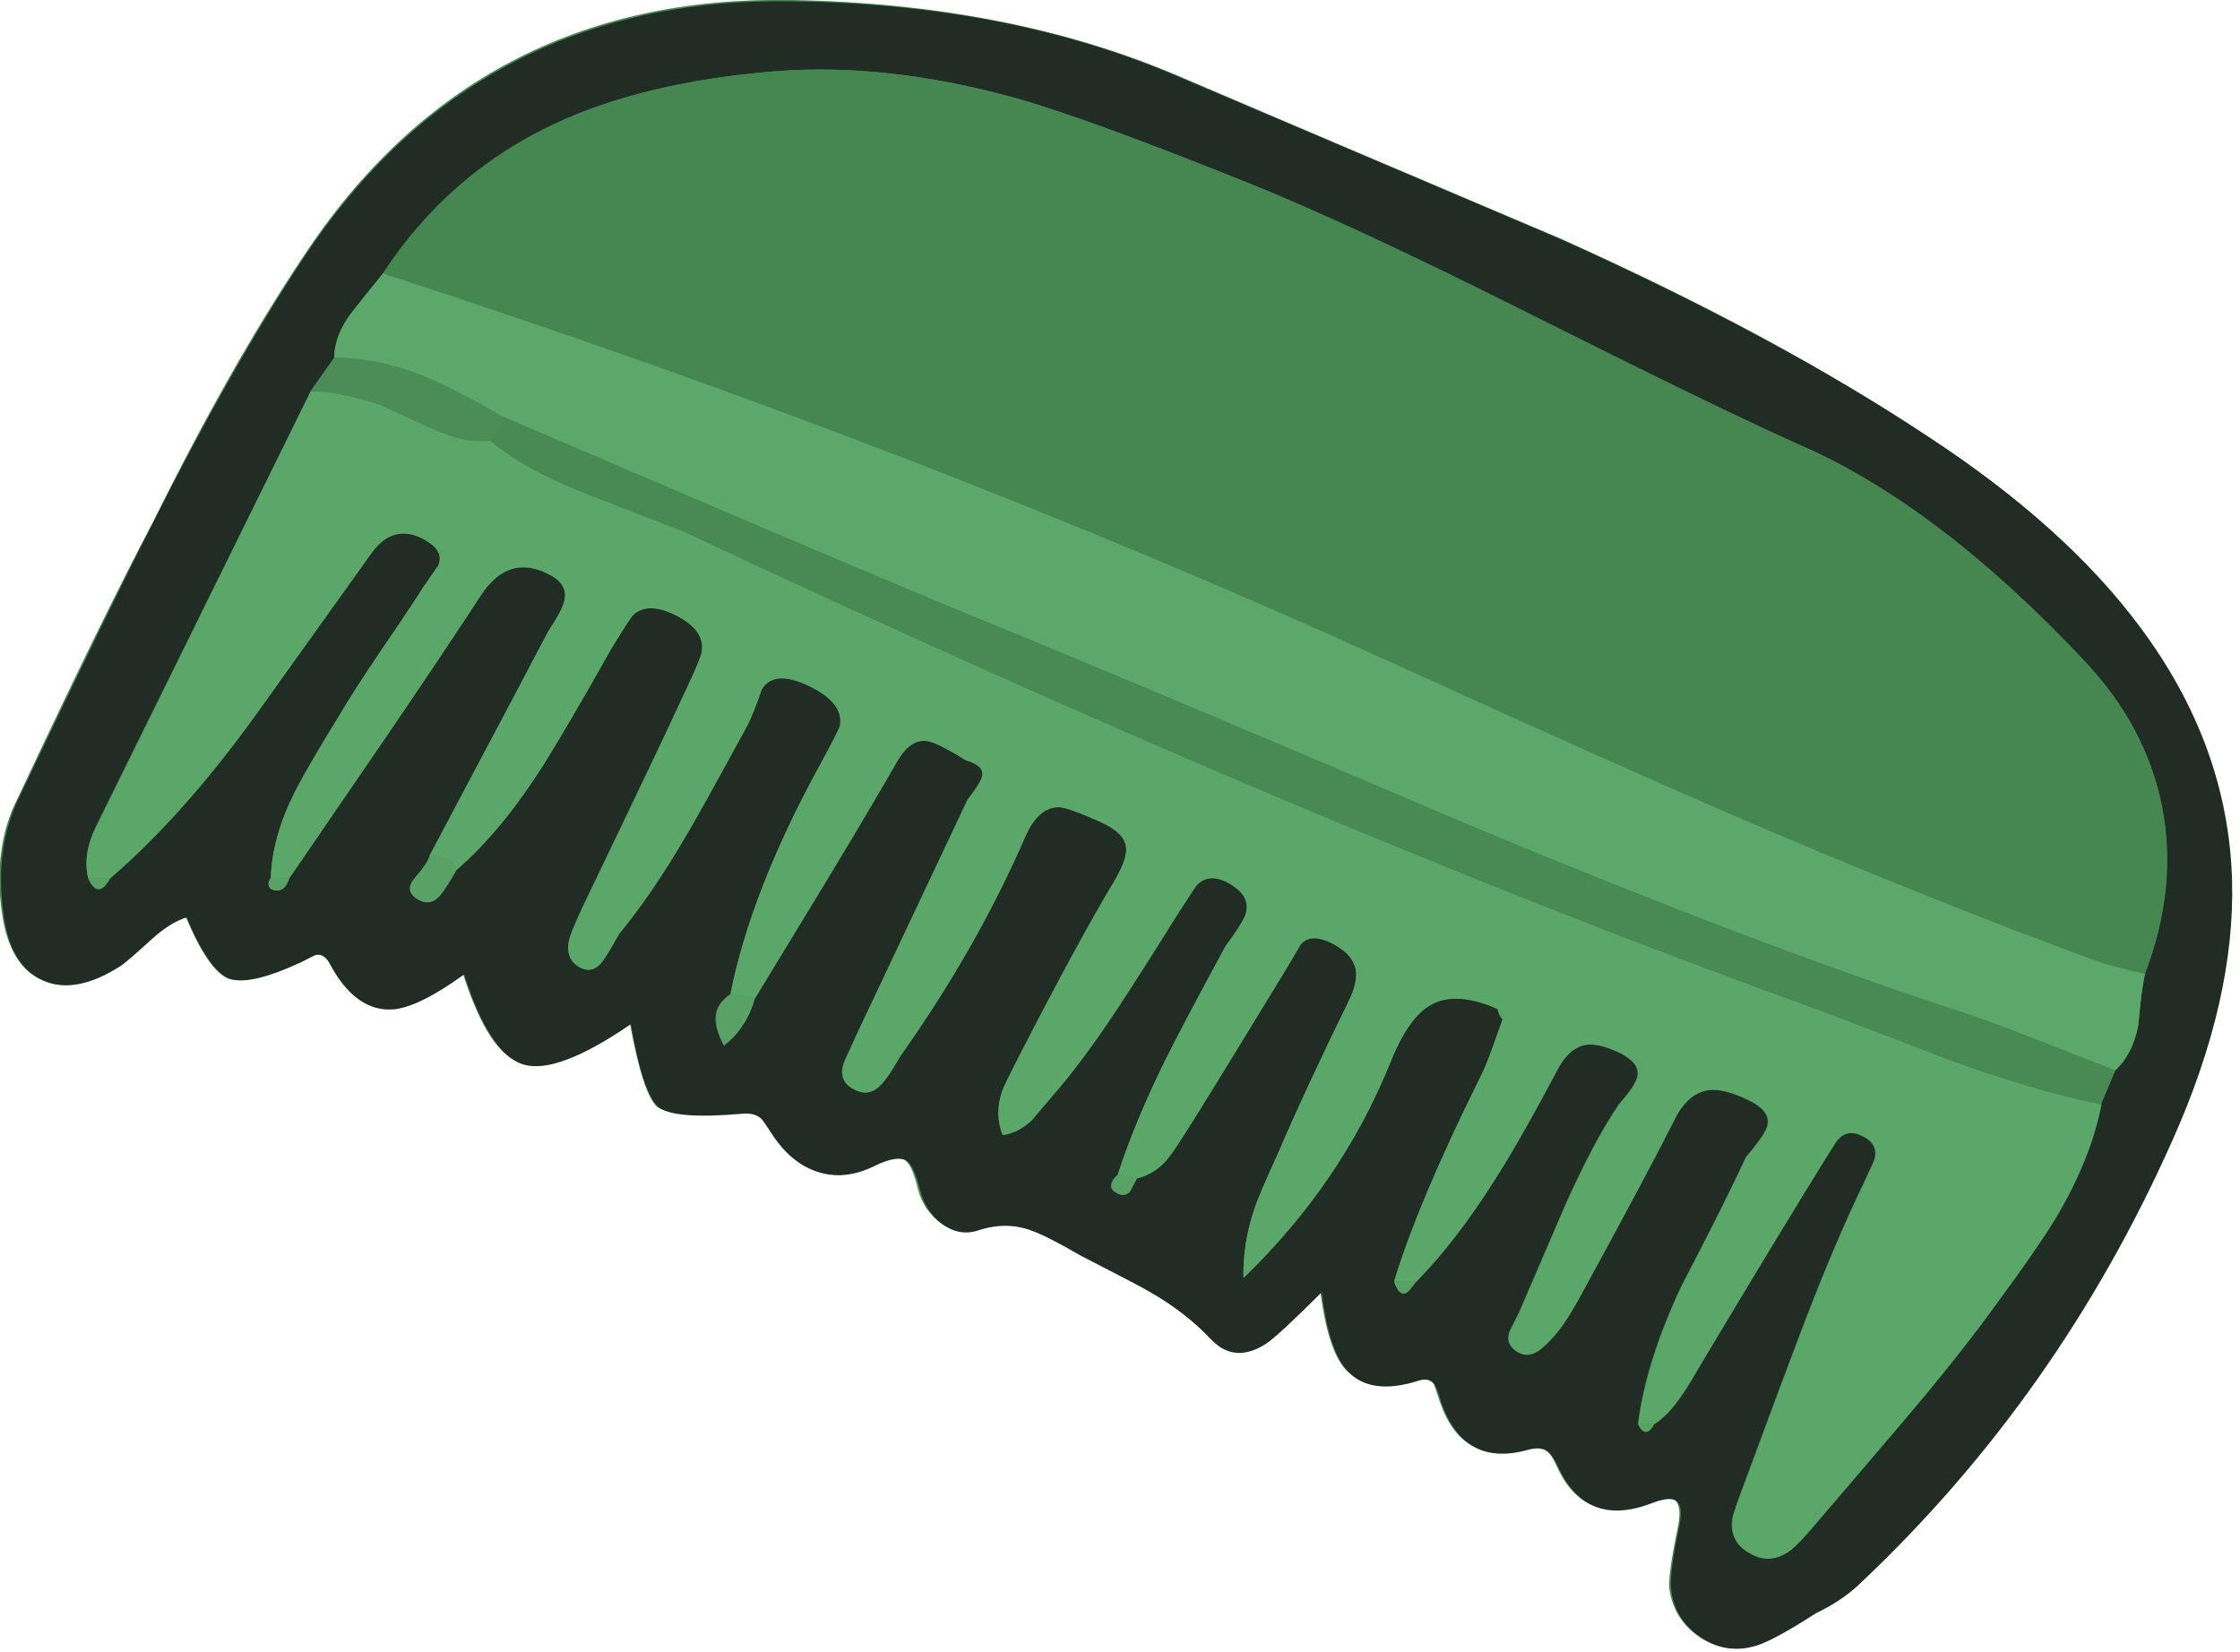 <svg xmlns="http://www.w3.org/2000/svg" xmlns:xlink="http://www.w3.org/1999/xlink" width="61" height="45" preserveAspectRatio="none"><defs><path id="a" fill="#468651" d="M52.5 11.9q-4.1-2.75-10-5.4-6.95-2.95-10.45-4.45Q27.45.1 21.55 0q-8.6-.15-13.3 7-2 3-4.1 7.25Q2.85 16.7.5 21.7q-.7 1.35-.45 3.15.2 1.45 1.1 1.85t2.1-.45q.15-.05.85-.7.5-.45.95-.6.6 1.45 1.15 1.7.55.2 2-.45.35-.2.4-.2.2-.05.35.2.7 1.35 1.75 1.25.7-.05 1.9-.95.7 2.2 1.6 2.45.95.3 2.95-1.1.35 1.95.75 2.3.45.3 2.3.15.35 0 .5.15.05 0 .3.4.5.8 1.25 1.05.7.25 1.55-.15.6-.35.85-.15.2.15.35.8.15.55.6.9.5.35 1 .2.75-.25 1.45 0 .45.15 1.35.65 1.7.9 1.85 1 1 .55 1.7 1.3.65.65 1.5.1.3-.2 1.5-1.4.2 1.55.65 2.1.65.75 2 .35.3-.1.45.1l.15.45q.6 1.8 2.35 1.3.35-.1.55.05.15.1.3.45.75 1.65 2.55.95.5-.2.65-.05.2.15.1.7-.25 1.2-.25 1.65.1.9.85 1.4.8.5 1.65.15.5-.25 1.45-.85.75-.35 1.2-.8Q56 38 59.1 31.05q1.75-3.85 1.65-7.1-.15-3.7-2.55-6.9-2-2.75-5.7-5.15"/><path id="b" fill="#212D24" d="M726.05 342.75q-6.25-8.4-17.75-15.95-12.65-8.4-30.95-16.65Q655.8 301 645 296.4q-14.15-6.1-32.5-6.35-26.65-.45-41.25 21.65-6.1 9.25-12.7 22.35-3.9 7.65-11.25 23.1-2.1 4.25-1.35 9.75.55 4.5 3.35 5.7 2.75 1.25 6.6-1.25.45-.3 2.6-2.25 1.55-1.4 2.9-1.8 1.9 4.5 3.6 5.15t6.1-1.4q1.15-.6 1.25-.6.65-.1 1.15.75 2.15 4.1 5.35 3.85 2.15-.2 5.95-2.95 2.15 6.75 5 7.6t9.05-3.4q1.05 5.95 2.35 7 1.35 1.05 7.05.55 1.1-.1 1.65.45.05.05.85 1.25 1.65 2.5 3.85 3.2 2.3.75 4.8-.5 1.95-.95 2.75-.4.6.45 1.1 2.45.45 1.8 1.85 2.85 1.45 1.05 3 .55 2.4-.8 4.55 0 1.35.5 4.1 2.1 5.35 2.75 5.75 3 3.15 1.8 5.3 4.1 1.95 2.05 4.6.35 1-.65 4.7-4.35.6 4.8 2.05 6.5 1.95 2.3 6.15.95.95-.3 1.35.4.25.4.5 1.35 1.9 5.6 7.3 4.1 1.05-.3 1.65.1.45.3.95 1.35 2.35 5.15 7.85 3.05 1.55-.6 2.1-.2.6.45.25 2.1-.8 3.8-.7 5.15.2 2.75 2.65 4.35 2.4 1.5 5.1.4 1.55-.65 4.5-2.55 2.2-1.05 3.7-2.5 16.7-15.75 26.3-37.3 5.35-11.95 5.05-22.05-.35-11.4-7.8-21.35m-28.65-15.3q11.75 5.15 24.05 18.25 5.15 5.5 6.5 12.2 1.35 6.9-1.45 14.2-.3 1.4-.55 4.25-.45 2.45-1.95 3.85l-1.2 2.85q-.9 4.6-3.8 9.5-1.5 2.5-5.8 8.3-2.85 3.85-7 8.8-4.85 5.7-7.3 8.55-1.75 2.05-2.45 2.55-1.65 1.15-3.3.15-1.7-.95-1.45-2.9.1-.55 1.15-3.35 3.1-8.4 4.7-12.6 2.8-7.35 5.25-12.4.85-1.8.9-2 .3-1.25-1-1.9-1.25-.65-2.1.25-.25.2-1.2 1.85-3.6 5.8-10.6 17.5-1.95 3.4-3.65 4.65-.8 1.35-1.4 0 .65-5.2 3.65-11.6 3.75-7.2 5.45-10.9 1.25-1.45 1.65-2.25.75-1.45-1.35-2.5t-3.45-.9q-1.75.25-2.85 2.4-2.45 4.9-7.75 14.5-1.4 2.7-2.4 3.75-.95 1.05-1.45 1.35-1 .6-1.9-.1-.75-.55-.45-1.5 0-.05.8-1.6 2.55-5.95 3.85-8.95 2.35-5.3 4.55-8.6 1.2-1.35 1.5-2.1.55-1.3-1.35-2.25-1.8-.9-3-.7-1.4.3-2.35 2.15-3.2 6.05-5.3 9.3-3.15 5-6.55 8.5-.65.85-.95 1-.5.15-.9-1 2-6.6 7.2-17.1.5-.95 1.05-2.5.85-2.35.9-2.5-.35-.35-.45-.9-3.45-1.5-5.55-.4-1.9 1.05-3.45 4.85-4.1 10.2-12.4 18.25-.05-2.95.9-5.75.3-1 1.9-4.5 2.45-5.7 6.05-13.05.85-1.7.6-2.8-.3-1.25-1.95-2.1-1.75-.95-2.65 0-.85 1.5-1.3 2.2-6.55 10.85-8.6 14-1 1.6-1.55 2.2-1.05 1.1-2.35 1.35-.65 1.15-.65 1.2-.5.5-1.25 0-.4-.25-.3-.7.1-.4.55-.75 1.45-4.5 4.1-9.85 1.25-2.55 5-9.45 1.2-1.6 1.6-2.45.65-1.55-1.05-2.65-1.8-1.2-3-.05-.05.05-1.75 2.6-3.25 5.25-4.9 7.8-2.9 4.45-5.5 7.4l-1.75 2.05q-1.1 1.05-2.45 1.25-.7-1.8-.05-3.7.15-.45 1.6-3.3 5.15-10 7.85-14.4 1.15-1.95 1-2.9-.15-1.2-2.15-2.1-2.75-1.25-3.5-1.25-1.75-.05-2.85 2.5-3.9 8.95-10.6 18.6-.95 1.7-1.6 2.3-1.05 1.15-2.4.3-1.15-.65-.75-2.05.1-.3 1.1-2.4l9.35-19.85q.95-1.2 1.2-1.8.45-1.05-1.3-1.55-1.85-1.15-2.8-1.5-1.7-.65-3 1.6-2.35 4.1-5.95 10.05-4.05 6.65-6.05 9.95-.8 2.55-2.6 3.95-.8-1.45-.7-2.45.05-1.05 1.25-1.9 1.7-8.55 7.35-18.95 1.8-3.35 1.85-3.65.4-2-2.65-3.4-2.85-1.35-3.95.25-.8 2.35-1.3 3.3-4.5 8.2-4.95 8.95-2.95 5.05-5.75 8.45-.85 1.55-1.35 2.25-.85 1.2-2.05.5-1.15-.7-.8-2.3.15-.6 1.1-2.7 6.85-14.25 8.8-18.45 1.25-2.65 1.3-3.2.2-1.75-2.15-2.95t-3.65-.1q-.35.3-1.85 2.9-3.75 6.65-5.8 9.85-3.5 5.6-7.25 8.8-.85 1.5-1.35 2.1-.9 1.1-2.1.25-.95-.7 0-1.75 1.2-1.4 1.2-1.85 8.7-16.4 10-18.9 1.05-1.55 1.3-2.4.45-1.45-1.1-2.3-3.6-1.95-5.9 1.7-3.2 4.9-8 11.95-5.45 7.95-8.15 11.9-.35 1.2-1.3 1-.4-.1-.45-.45-.05-.3.2-.6.1-3.4 2-7.2 1.1-2.2 3.75-6.45 1.2-2.05 3.5-5.45 2.7-3.95 3.6-5.4.35-.55 1.25-1.8.5-1.1-.75-2-1.3-.9-2.55-.7-1.3.15-2.25 1.5-7.5 10.5-8.7 12.2-6.9 9.8-13.4 15.35-1.05 1.8-1.85 0-.45-2 .6-4.3l18.15-36.75 2-2.85q0-1.9 1.5-3.85.85-1.1 2.6-3.25 5.5-8.4 14.4-12.55 7.55-3.6 18.65-4.5 9.5-.75 20.45 2.3 5.95 1.7 19.3 7.05 8.8 3.55 23.4 10.9 16.65 8.35 23.25 11.25"/><path id="c" fill="#468651" d="M721.4 345.7q-12.3-13.15-24-18.25-6.4-2.85-23.25-11.3-14.55-7.3-23.4-10.85-13.35-5.35-19.3-7.05-10.95-3.05-20.45-2.3-11.1.9-18.65 4.45-8.9 4.2-14.4 12.6 45.25 14.7 84.7 32.7 19.5 8.85 29.75 13.25 16.6 7.1 30.25 12.1.75.25 3.8 1 2.85-7.3 1.45-14.15-1.3-6.7-6.5-12.2"/><path id="d" fill="#5BA769" d="M649.6 364.6q1.65 1.1 1 2.65-.4.85-1.6 2.45-3.65 6.75-5 9.45-2.65 5.35-4.1 9.85l1.65.3q1.3-.3 2.35-1.4.55-.6 1.55-2.2 1.15-1.75 8.6-13.95.45-.75 1.3-2.2.9-.95 2.65-.05 1.65.85 1.95 2.1.25 1.1-.6 2.8-3.6 7.35-6.05 13.05-1.6 3.5-1.9 4.5-.95 2.8-.9 5.75 8.3-8 12.4-18.2 1.55-3.85 3.45-4.85 2.1-1.15 5.55.35.85.3.45.9-.05.15-.9 2.5-.55 1.55-1.05 2.5-5.2 10.5-7.2 17.1h1.9q3.4-3.5 6.55-8.5 2.1-3.25 5.3-9.3.95-1.85 2.35-2.15 1.2-.2 3 .7 1.9.95 1.35 2.25-.3.75-1.5 2.1-2.2 3.3-4.55 8.6-1.3 3-3.85 8.95-.75 1.55-.8 1.6-.3.95.45 1.55.9.7 1.9.1.45-.25 1.45-1.35.95-1.05 2.4-3.75 5.6-10.25 7.75-14.55 1.1-2.15 2.85-2.4 1.35-.15 3.45.9t1.35 2.5q-.4.8-1.65 2.25-1.7 3.7-5.45 10.9-3 6.4-3.65 11.6h1.4q1.1-.75 2.05-2.1.6-.8 1.6-2.55 7-11.7 10.6-17.5 1.05-1.7 1.2-1.85.85-.9 2.1-.25 1.3.65 1 1.9-.05.2-.9 2-2.45 5.05-5.25 12.4-1.6 4.2-4.7 12.6-1.1 2.85-1.15 3.35-.3 1.95 1.45 2.9 1.65 1 3.3-.15.75-.5 2.45-2.55 2.45-2.85 7.3-8.55 4.2-4.95 7-8.75 4.35-5.9 5.8-8.35 2.9-4.9 3.8-9.5-5.6-1.1-13.1-3.85-8.5-3.3-12.8-4.85-41.05-14.9-93.55-39.55-.35-.15-8.45-3.3-5.1-2-7.95-4.4-2.15.25-4.85-1-4.45-2.05-4.5-2.05-3.8-1.2-5.8-1.1l-18.1 36.8q-1.15 2.2-.65 4.25h1.85q6.7-5.75 13.4-15.35l8.7-12.15q1-1.35 2.25-1.55 1.25-.15 2.55.75 1.25.85.75 1.95-.85 1.25-1.25 1.8-.9 1.45-3.6 5.4-2.3 3.4-3.5 5.45-2.6 4.25-3.75 6.45-1.9 3.8-2 7.2l1.55.05q2.7-3.95 8.15-11.9 4.8-7.05 8-11.95 2.4-3.65 5.9-1.7 1.55.85 1.1 2.3-.25.85-1.3 2.4-1.3 2.5-10 18.9 1.75 0 2.25 1.25 3.75-3.25 7.3-8.8 2-3.2 5.75-9.85 1.65-2.7 1.9-2.9 1.25-1.1 3.6.1t2.15 2.95q-.05.55-1.3 3.2-2.85 6.2-8.75 18.45-.95 2-1.15 2.7-.35 1.6.8 2.3 1.2.7 2.05-.5.5-.7 1.35-2.25 2.85-3.45 5.75-8.45.95-1.55 4.95-8.9.55-.95 1.35-3.3 1.05-1.65 3.9-.3 3.05 1.45 2.7 3.45-.05.25-1.9 3.6-5.65 10.4-7.35 18.95l2.05.4q2-3.3 6.05-9.95 3.6-5.95 5.95-10.05 1.3-2.25 3-1.6 1 .35 2.8 1.5 1.75.5 1.3 1.55-.25.6-1.15 1.8l-9.4 19.85q-.3.75-1.05 2.4-.4 1.4.7 2.05 1.4.85 2.45-.3.6-.6 1.55-2.3 6.5-9.15 10.6-18.6 1.1-2.5 2.85-2.5.8.05 3.5 1.25 2 .9 2.15 2.1.15.95-1 2.9-3.3 5.6-7.85 14.45-1.4 2.7-1.6 3.25-.65 1.95.05 3.7 1.35-.2 2.45-1.25l1.75-2.05q2.55-2.95 5.5-7.4 1.7-2.55 4.95-7.75 1.65-2.6 1.75-2.65 1.15-1.15 3 .05"/><path id="e" fill="#5CA86A" d="M710.2 375q2.85.9 6.9 2.5l6.9 2.7q1.5-1.4 1.95-3.85.25-2.9.55-4.3-3.1-.7-3.85-1-13.7-5-30.25-12.1-10.9-4.7-29.75-13.3-39.85-18.1-84.7-32.65-1.75 2.15-2.6 3.25-1.5 1.95-1.5 3.85 3.55 0 7.4 1.5 2.6 1.05 6.75 3.45l20.3 8.7q12.2 5.2 20.35 8.55 13.6 5.55 40.5 17.05Q693.2 369.4 710.2 375"/><path id="f" fill="#488954" d="M696.95 374.35q4.25 1.55 12.75 4.85 7.5 2.75 13.1 3.85l1.2-2.85-6.9-2.7q-4.05-1.6-6.9-2.5-17.05-5.6-41.05-15.65-26.95-11.5-40.5-17.05-7.5-3.05-40.65-17.25 0 1.5-1.05 2 2.85 2.45 7.95 4.45 8.25 3.2 8.5 3.3 52.5 24.65 93.55 39.55"/><path id="g" fill="#4B8C57" d="M588 325.05q-4.3-2.45-6.75-3.4-3.85-1.55-7.4-1.55l-2 2.8q2-.05 5.8 1.15l4.5 2.05q2.65 1.25 4.8.95 1.05-.5 1.05-2"/><path id="h" fill="#59A266" d="M581.9 362q0 .5-1.2 1.9-.95 1.05 0 1.75 1.2.85 2.1-.25.5-.6 1.35-2.1-.5-1.2-2.25-1.3"/><path id="i" fill="#59A266" d="M607.3 373.75q-1.2.8-1.25 1.9-.1.95.65 2.45 1.9-1.45 2.6-3.95z"/><path id="j" fill="#59A266" d="M639.9 389q-.4.35-.5.75-.1.45.3.7.75.5 1.25-.05l.6-1.15z"/><path id="k" fill="#59A266" d="M553.1 364q.85 1.85 1.85 0z"/><path id="l" fill="#59A266" d="M568.5 363.95q-.45.85.25 1.05.95.2 1.3-1z"/><path id="m" fill="#59A266" d="M663.2 398q.4 1.15.95 1 .35-.15.9-1z"/><path id="n" fill="#59A266" d="M671.95 375q.05.5.4.9.4-.65-.4-.9"/><path id="o" fill="#59A266" d="M683.75 410q.7 1.35 1.4 0z"/></defs><use xlink:href="#a"/><use xlink:href="#b" transform="matrix(.323 0 0 .323 -176.25 -93.65)"/><use xlink:href="#c" transform="matrix(.323 0 0 .323 -176.25 -93.65)"/><use xlink:href="#d" transform="matrix(.323 0 0 .323 -176.25 -93.65)"/><use xlink:href="#e" transform="matrix(.323 0 0 .323 -176.25 -93.65)"/><use xlink:href="#f" transform="matrix(.323 0 0 .323 -176.25 -93.65)"/><use xlink:href="#g" transform="matrix(.323 0 0 .323 -176.25 -93.65)"/><use xlink:href="#h" transform="matrix(.323 0 0 .323 -176.25 -93.65)"/><use xlink:href="#i" transform="matrix(.323 0 0 .323 -176.25 -93.65)"/><use xlink:href="#j" transform="matrix(.323 0 0 .323 -176.25 -93.65)"/><use xlink:href="#k" transform="matrix(.323 0 0 .323 -176.25 -93.65)"/><use xlink:href="#l" transform="matrix(.323 0 0 .323 -176.25 -93.65)"/><use xlink:href="#m" transform="matrix(.323 0 0 .323 -176.25 -93.65)"/><use xlink:href="#n" transform="matrix(.323 0 0 .323 -176.25 -93.65)"/><use xlink:href="#o" transform="matrix(.323 0 0 .323 -176.25 -93.65)"/></svg>